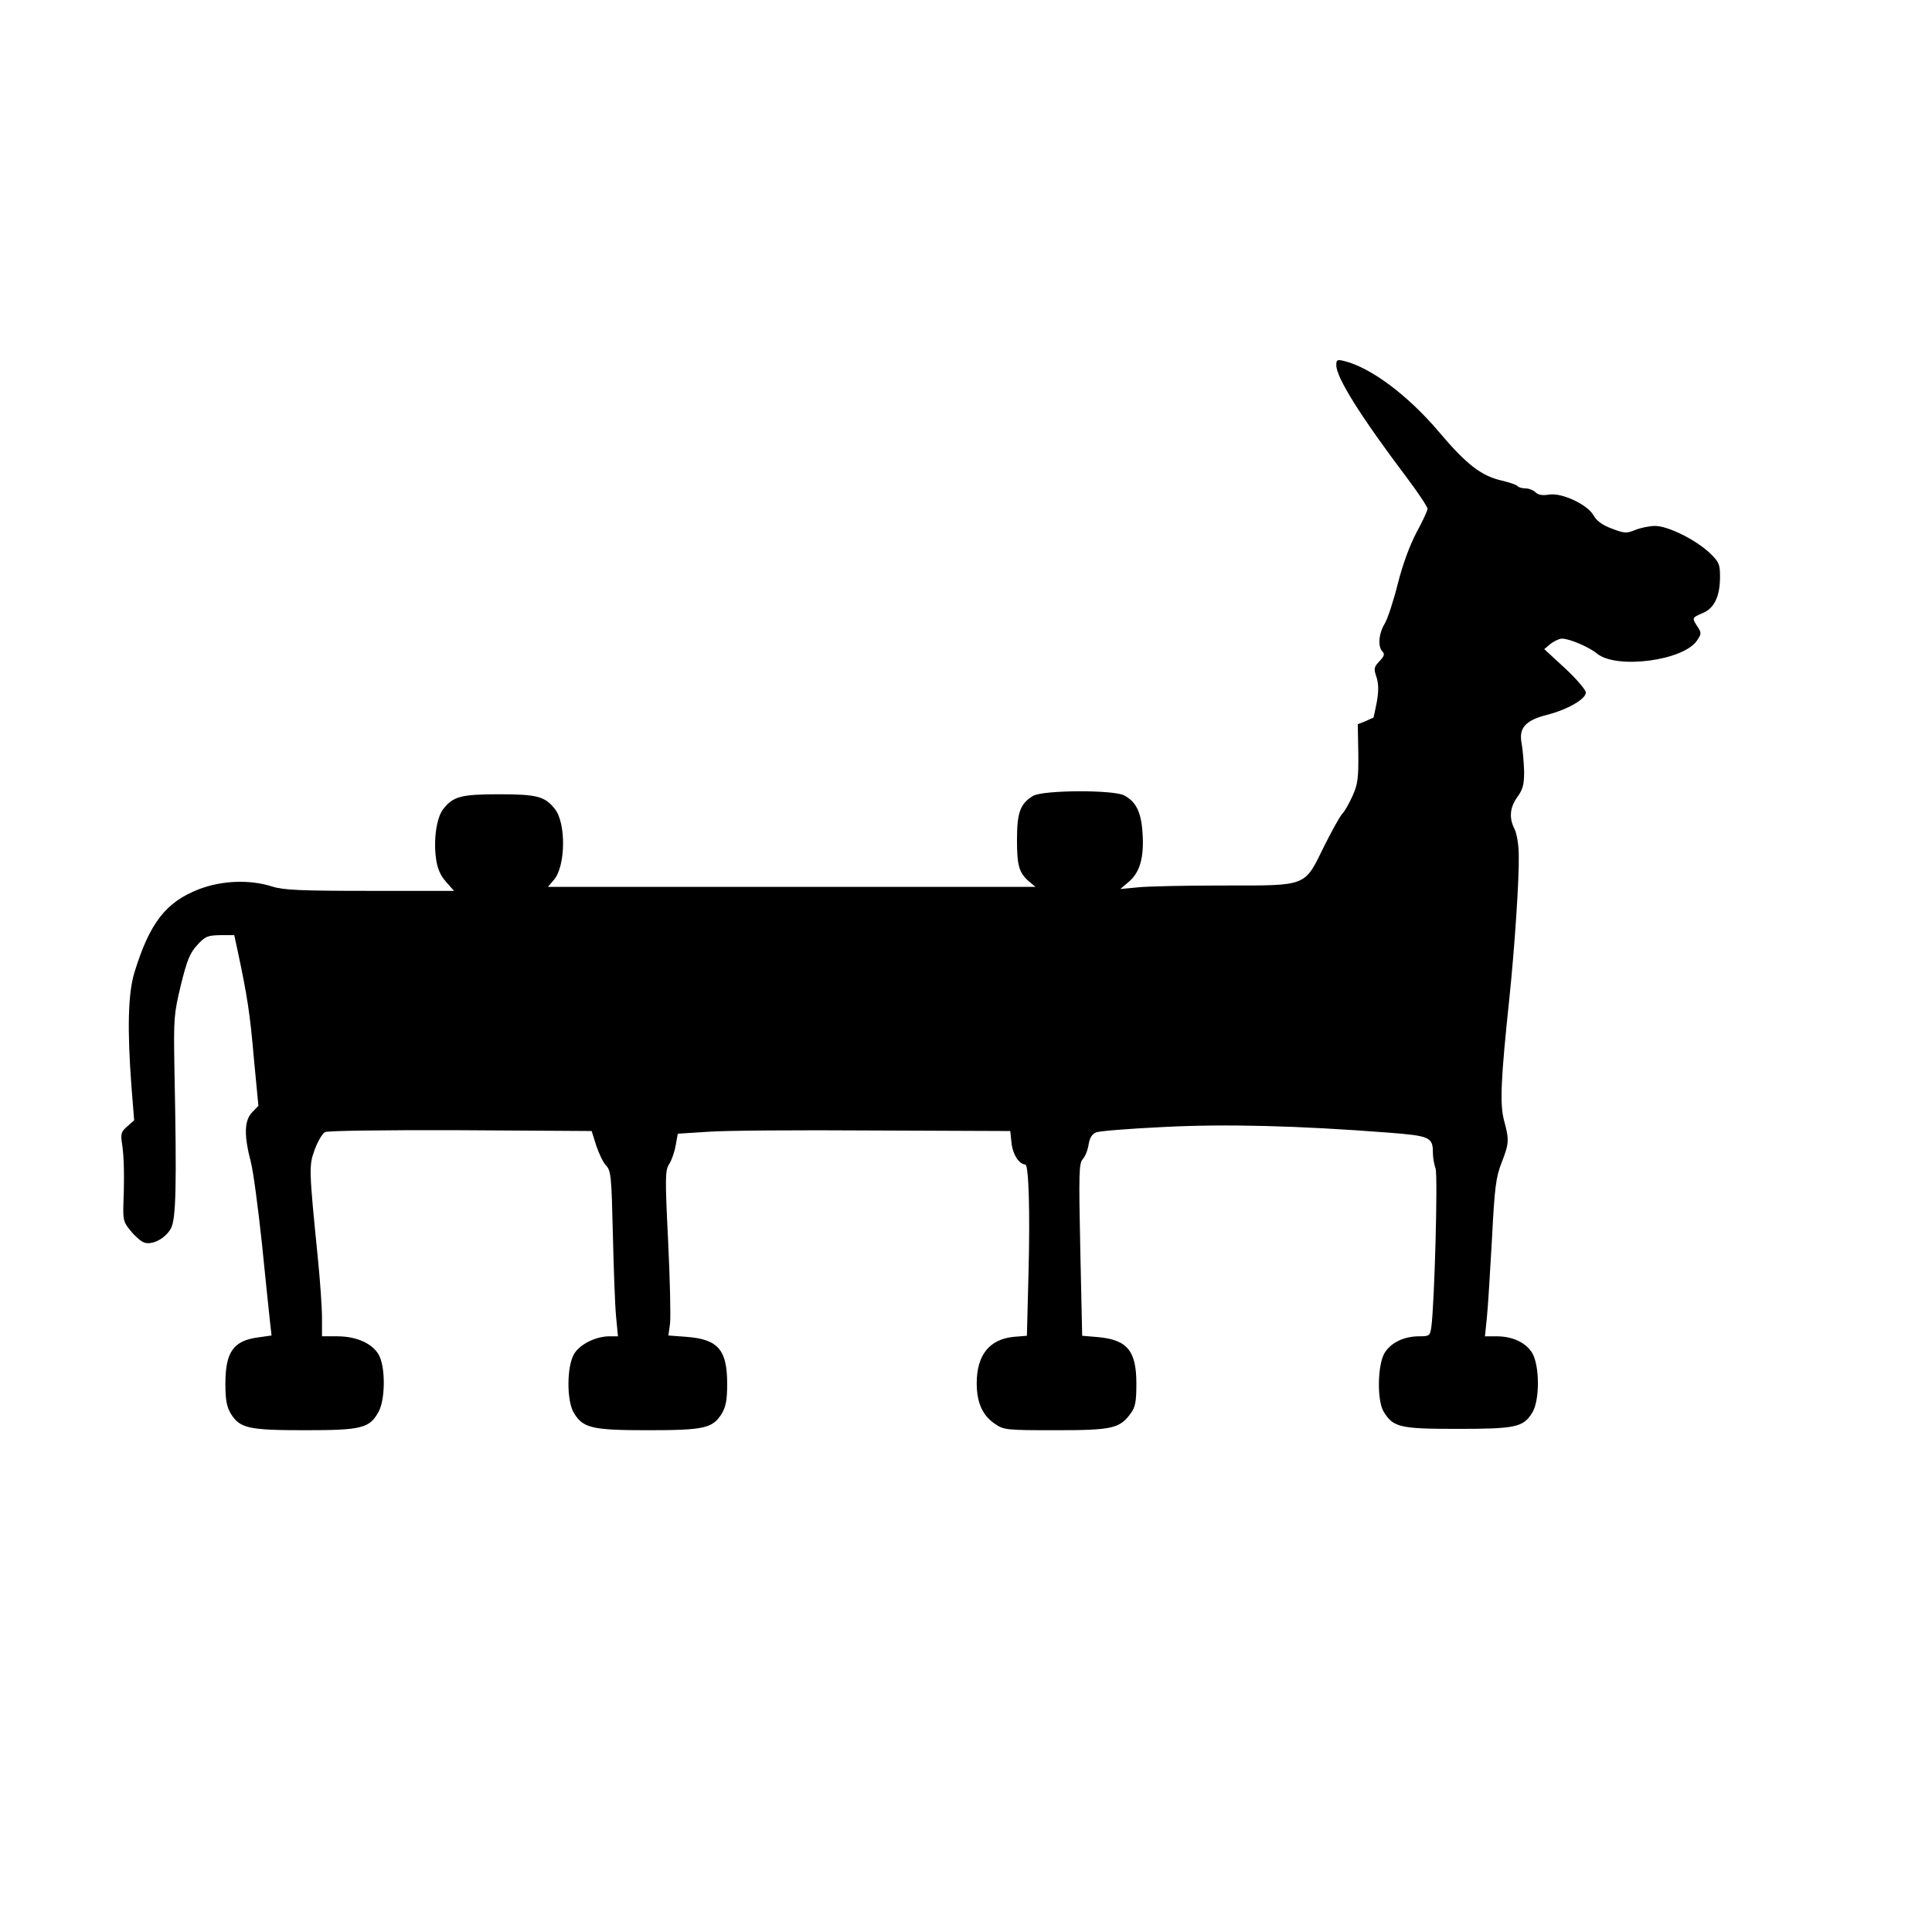 <?xml version="1.0" encoding="UTF-8" standalone="yes"?>
<svg version="1.0" xmlns="http://www.w3.org/2000/svg" width="100mm" height="100mm" viewBox="0 0 720 468" preserveAspectRatio="xMidYMid meet">
  <g transform="translate(0,468) scale(0.1,-0.1)" fill="#000000" stroke="none">
    <path d="M4980 4579 c0 -46 90 -190 262 -418 43 -57 78 -110 78 -117 0 -7 -18
-46 -41 -88 -25 -48 -51 -117 -70 -192 -16 -64 -38 -131 -49 -149 -22 -36 -26
-85 -8 -103 9 -9 7 -17 -11 -36 -21 -22 -22 -28 -11 -60 8 -26 8 -50 1 -92 -6
-32 -12 -58 -13 -59 -2 0 -15 -6 -30 -13 l-28 -11 2 -108 c1 -92 -2 -116 -21
-158 -12 -27 -29 -58 -39 -68 -9 -10 -39 -64 -67 -120 -75 -153 -60 -147 -375
-147 -141 0 -286 -3 -321 -7 l-64 -6 32 27 c41 35 57 90 51 181 -5 79 -24 117
-69 141 -42 21 -301 20 -339 -2 -48 -29 -60 -62 -60 -164 0 -97 8 -123 45
-155 l24 -20 -908 0 -909 0 23 27 c43 51 45 210 3 263 -37 47 -66 55 -208 55
-142 0 -171 -8 -208 -55 -25 -31 -37 -114 -27 -185 5 -37 16 -62 37 -86 l30
-34 -313 0 c-260 0 -323 3 -364 16 -84 27 -188 23 -274 -10 -123 -48 -183
-125 -240 -310 -24 -78 -27 -214 -11 -426 l10 -125 -26 -23 c-23 -20 -25 -28
-19 -65 7 -47 9 -118 5 -220 -2 -63 0 -72 27 -104 16 -20 38 -39 49 -43 30
-12 80 14 101 52 19 36 22 155 13 598 -3 187 -2 200 24 309 23 93 34 120 61
149 29 32 38 36 85 37 l53 0 13 -60 c36 -169 46 -235 60 -398 l17 -178 -24
-25 c-29 -31 -30 -86 -4 -185 9 -35 27 -171 41 -302 13 -131 27 -262 30 -291
l6 -53 -49 -7 c-93 -12 -123 -54 -123 -173 0 -61 5 -85 20 -111 34 -55 66 -62
277 -62 212 0 241 7 275 71 23 44 25 157 2 205 -21 45 -83 74 -157 74 l-57 0
0 70 c0 38 -7 136 -15 217 -34 339 -34 349 -12 409 11 30 28 59 38 65 11 5
208 8 506 7 l488 -3 17 -54 c10 -30 26 -64 37 -75 18 -19 20 -41 25 -256 3
-129 8 -268 12 -307 l7 -73 -31 0 c-51 0 -110 -29 -132 -65 -28 -45 -29 -176
-1 -221 34 -56 67 -64 275 -64 210 0 242 7 276 62 15 26 20 50 20 111 0 127
-34 166 -152 175 l-67 5 6 44 c3 24 0 162 -7 307 -12 241 -11 265 4 288 9 14
20 45 24 69 l8 44 109 7 c61 5 340 7 620 5 l510 -2 5 -47 c5 -42 28 -76 51
-78 13 0 18 -180 12 -405 l-6 -233 -49 -4 c-91 -9 -138 -68 -138 -173 0 -73
22 -121 69 -152 32 -22 43 -23 225 -23 210 0 239 6 280 63 17 23 21 43 21 111
0 122 -34 163 -143 173 l-59 5 -7 320 c-6 285 -5 322 9 338 9 10 19 34 22 55
4 25 13 39 28 45 12 5 125 14 251 20 232 12 502 5 839 -21 154 -12 165 -17
165 -75 0 -18 5 -45 10 -59 9 -25 -4 -507 -16 -592 -5 -31 -7 -33 -45 -33 -56
0 -105 -23 -129 -62 -26 -43 -29 -175 -4 -218 36 -59 59 -65 274 -65 218 0
247 6 280 60 29 46 28 176 0 223 -24 39 -73 62 -133 62 l-43 0 7 68 c4 37 12
168 19 292 10 197 15 233 36 287 28 72 29 84 9 158 -16 61 -12 152 20 455 20
192 37 448 35 534 0 38 -8 82 -16 97 -21 41 -17 81 11 119 20 28 25 45 25 94
-1 34 -5 80 -9 104 -12 59 13 87 94 108 76 19 145 59 145 83 0 10 -35 51 -77
90 l-78 72 24 20 c13 10 32 19 42 19 28 0 101 -31 131 -56 73 -59 324 -26 373
50 16 24 16 28 1 51 -21 32 -21 33 19 50 44 18 65 63 65 136 0 47 -4 55 -38
88 -53 50 -156 101 -204 101 -21 0 -54 -7 -74 -15 -32 -13 -40 -13 -87 5 -35
13 -57 29 -68 49 -23 41 -118 85 -165 78 -25 -4 -41 -2 -51 8 -8 8 -25 15 -38
15 -13 0 -26 4 -29 8 -3 5 -30 14 -59 21 -76 17 -132 60 -234 181 -116 137
-255 241 -355 265 -25 6 -28 4 -28 -16z"/>
  </g>
</svg>